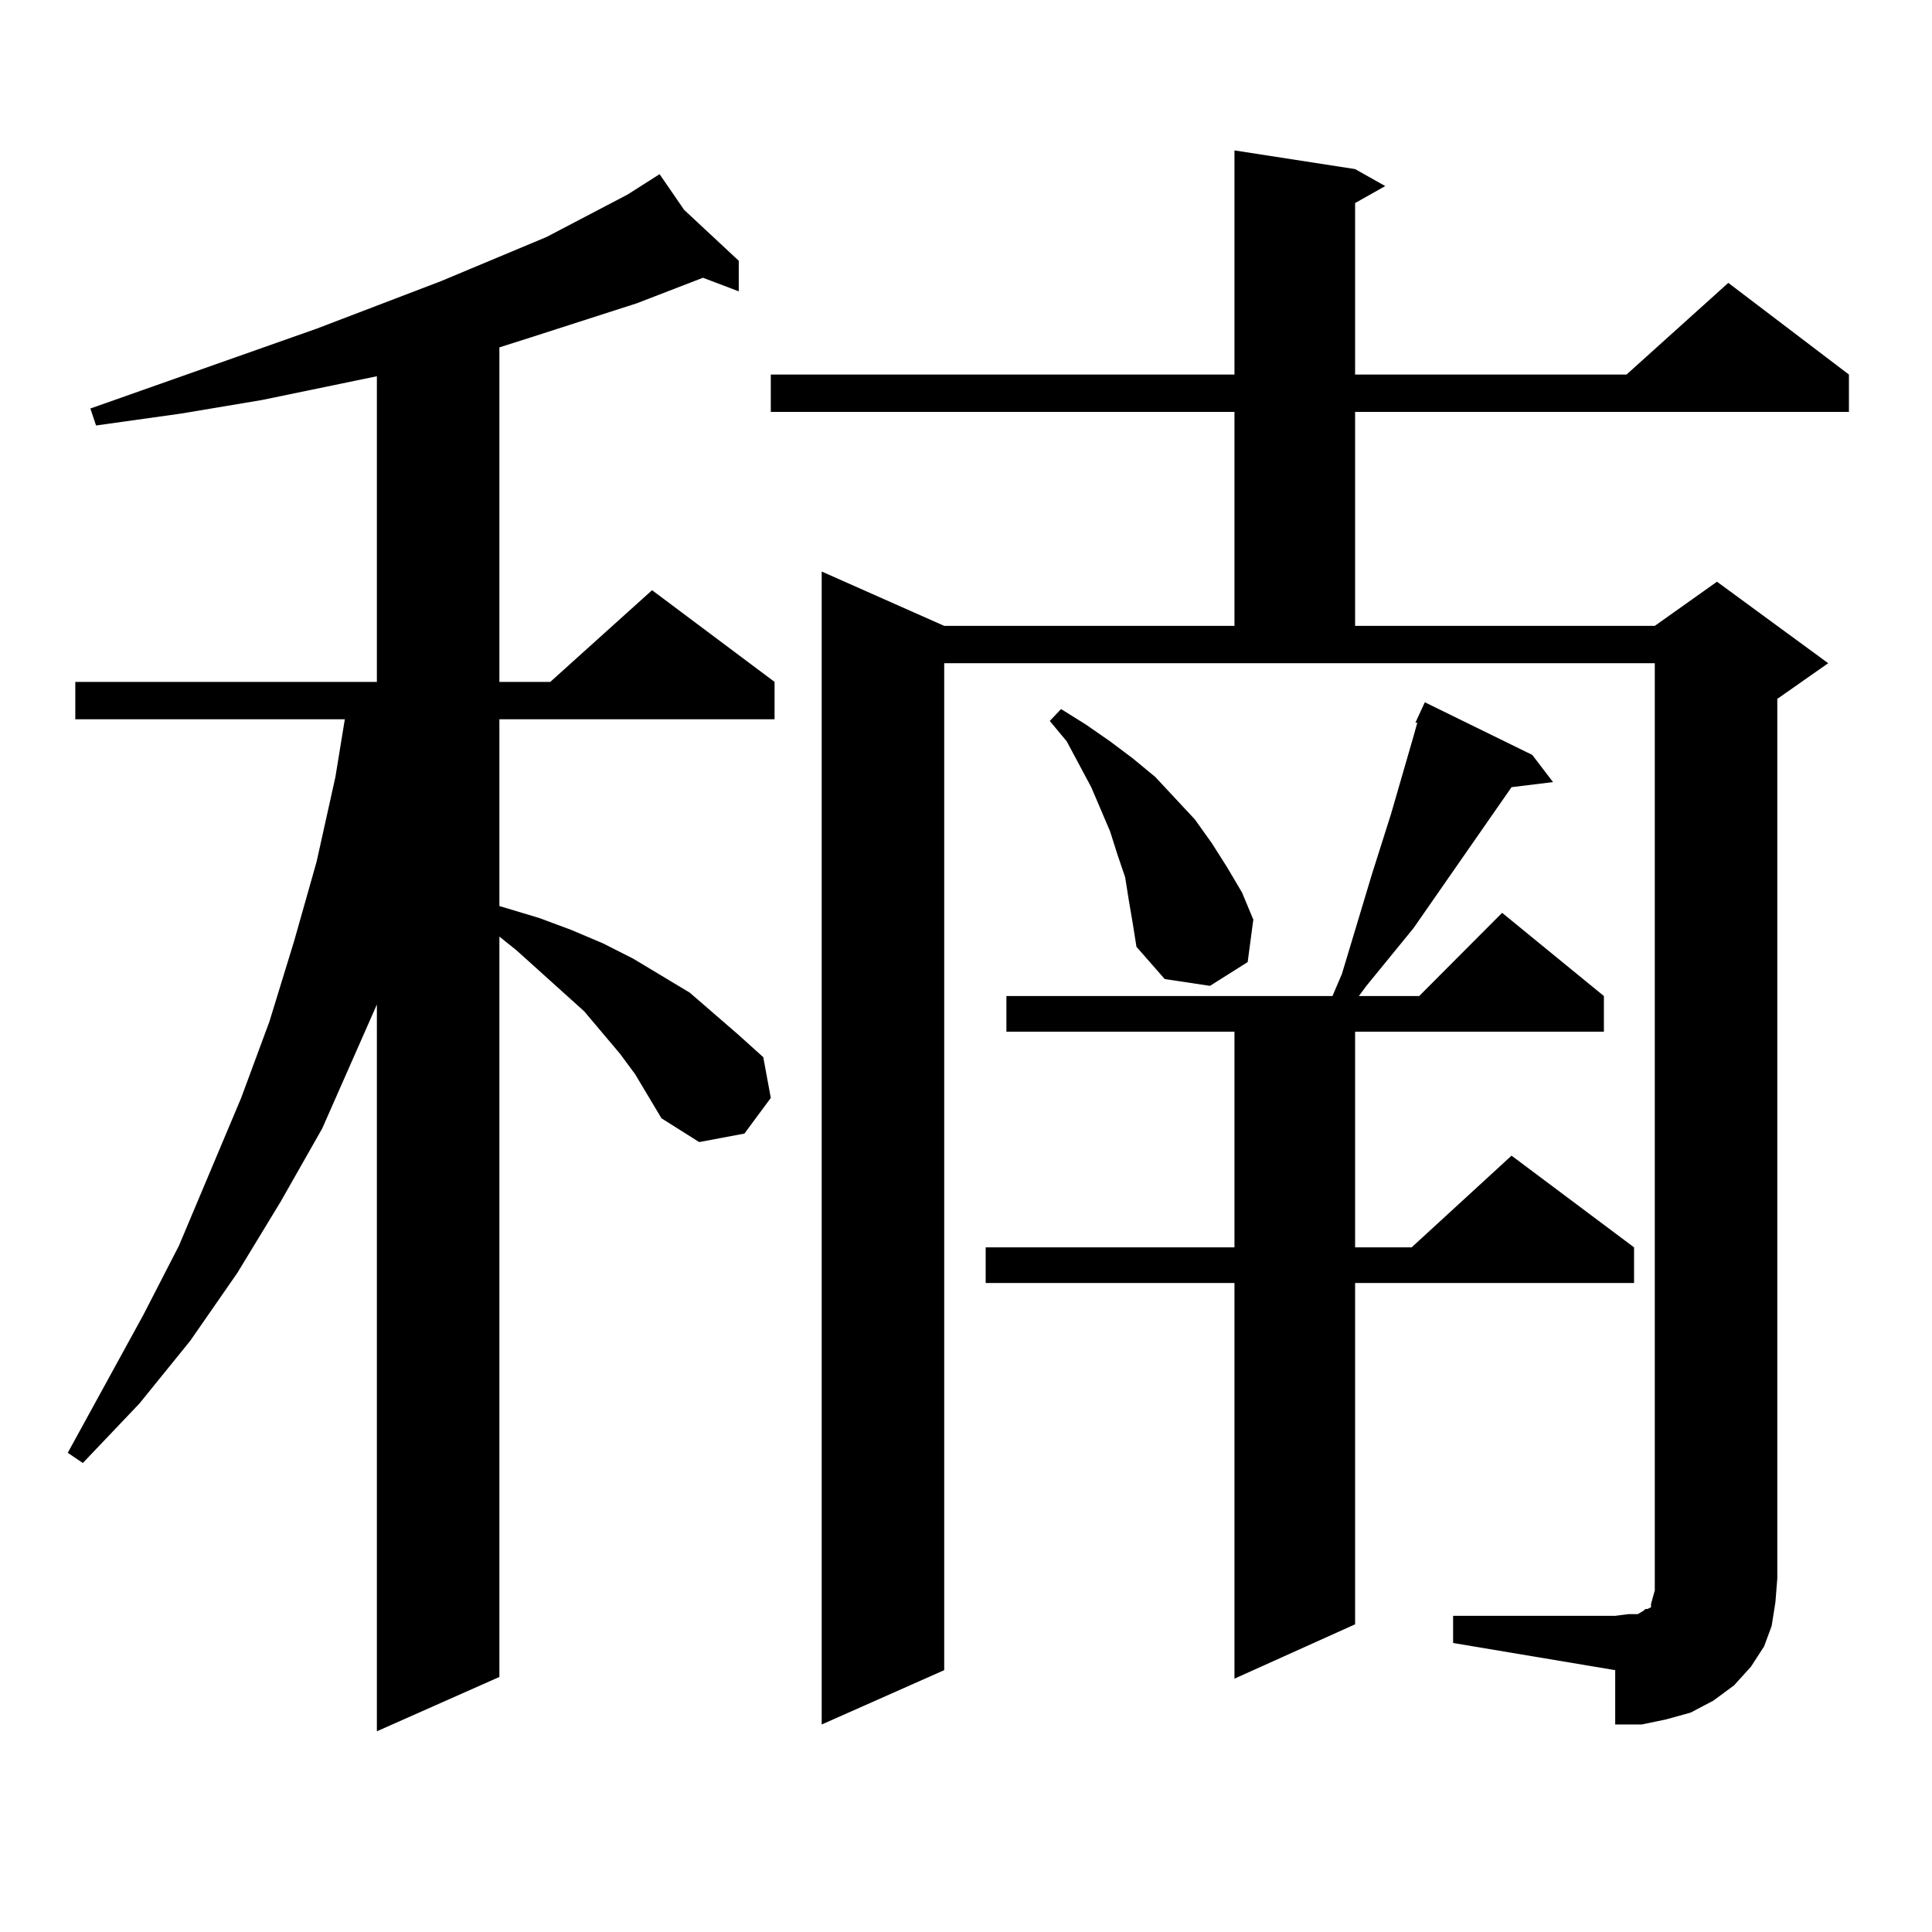 <?xml version="1.0" encoding="utf-8"?>
<!-- Generator: Adobe Illustrator 16.0.0, SVG Export Plug-In . SVG Version: 6.00 Build 0)  -->
<!DOCTYPE svg PUBLIC "-//W3C//DTD SVG 1.1//EN" "http://www.w3.org/Graphics/SVG/1.1/DTD/svg11.dtd">
<svg version="1.1" id="图层_1" xmlns="http://www.w3.org/2000/svg" xmlns:xlink="http://www.w3.org/1999/xlink" x="0px" y="0px"
	 width="1000px" height="1000px" viewBox="0 0 1000 1000" enable-background="new 0 0 1000 1000" xml:space="preserve">
<path d="M328.724,555.977l-7.805-10.547l-18.536-21.973l-35.121-31.641l-8.78-7.031v383.203l-63.413,28.125V519.941l-28.292,64.16
	l-21.463,37.793l-22.438,36.914l-24.39,35.156l-26.341,32.52l-29.268,30.762l-7.805-5.273l39.023-71.191l18.536-36.035
	l32.194-76.465l14.634-39.551l12.683-41.309l11.707-41.309l9.756-43.945l4.878-29.883H38.975v-19.336h156.094V194.746
	l-59.511,12.305l-41.95,7.031l-43.901,6.152l-2.927-8.789l117.07-41.309l64.389-24.609l54.633-22.852l41.95-21.973l16.585-10.547
	l12.683,18.457l28.292,26.367v15.82l-18.536-7.031l-34.146,13.184l-54.633,17.578l-16.585,5.273v173.145h26.341l52.682-47.461
	l63.413,47.461v19.336H258.481v96.68l20.487,6.152l16.585,6.152l16.585,7.031l15.609,7.91L342.382,505l14.634,8.789l25.365,21.973
	l12.683,11.426l3.902,21.094l-13.658,18.457l-23.414,4.395l-19.512-12.305l-6.829-11.426L328.724,555.977z M752.128,836.348h83.9
	l6.829-0.879h4.878l2.927-1.758l0.976-0.879h0.976l1.951-0.879v-1.758l0.976-3.516l0.976-3.516V343.281H488.72v521.191
	l-63.413,28.125V295.82l63.413,28.125h150.24V213.203H398.966v-19.336H638.96V77.852l62.438,9.668l15.609,8.789l-15.609,8.789v88.77
	h140.484l52.682-47.461l62.438,47.461v19.336H701.397v110.742h155.118l32.194-22.852l57.56,42.188l-26.341,18.457v455.273
	l-0.976,12.305l-1.951,12.305l-3.902,10.547l-6.829,10.547l-8.78,9.668l-10.731,7.91l-11.707,6.152l-12.683,3.516l-12.683,2.637
	h-13.658v-28.125l-83.9-14.063V836.348z M793.103,390.742l10.731,14.063l-21.463,2.637l-50.73,72.949l-24.39,29.883l-3.902,5.273
	h31.219l42.926-43.066l52.682,43.066v18.457H701.397v111.621h29.268l51.706-47.461l63.413,47.461v18.457H701.397v176.66
	l-62.438,28.125V664.082H510.183v-18.457H638.96V534.004H520.914v-18.457H689.69l4.878-11.426l15.609-51.855l9.756-30.762
	l11.707-40.43l1.951-7.031h-0.976l4.878-10.547L793.103,390.742z M584.327,466.328l-1.951-12.305l-3.902-11.426l-3.902-12.305
	l-9.756-22.852l-12.683-23.73l-8.78-10.547l5.854-6.152l12.683,7.91l12.683,8.789l11.707,8.789l11.707,9.668l20.487,21.973
	l8.78,12.305l7.805,12.305l7.805,13.184l5.854,14.063l-2.927,21.973l-19.512,12.305l-23.414-3.516l-14.634-16.699l-1.951-12.305
	L584.327,466.328z"/>
</svg>
